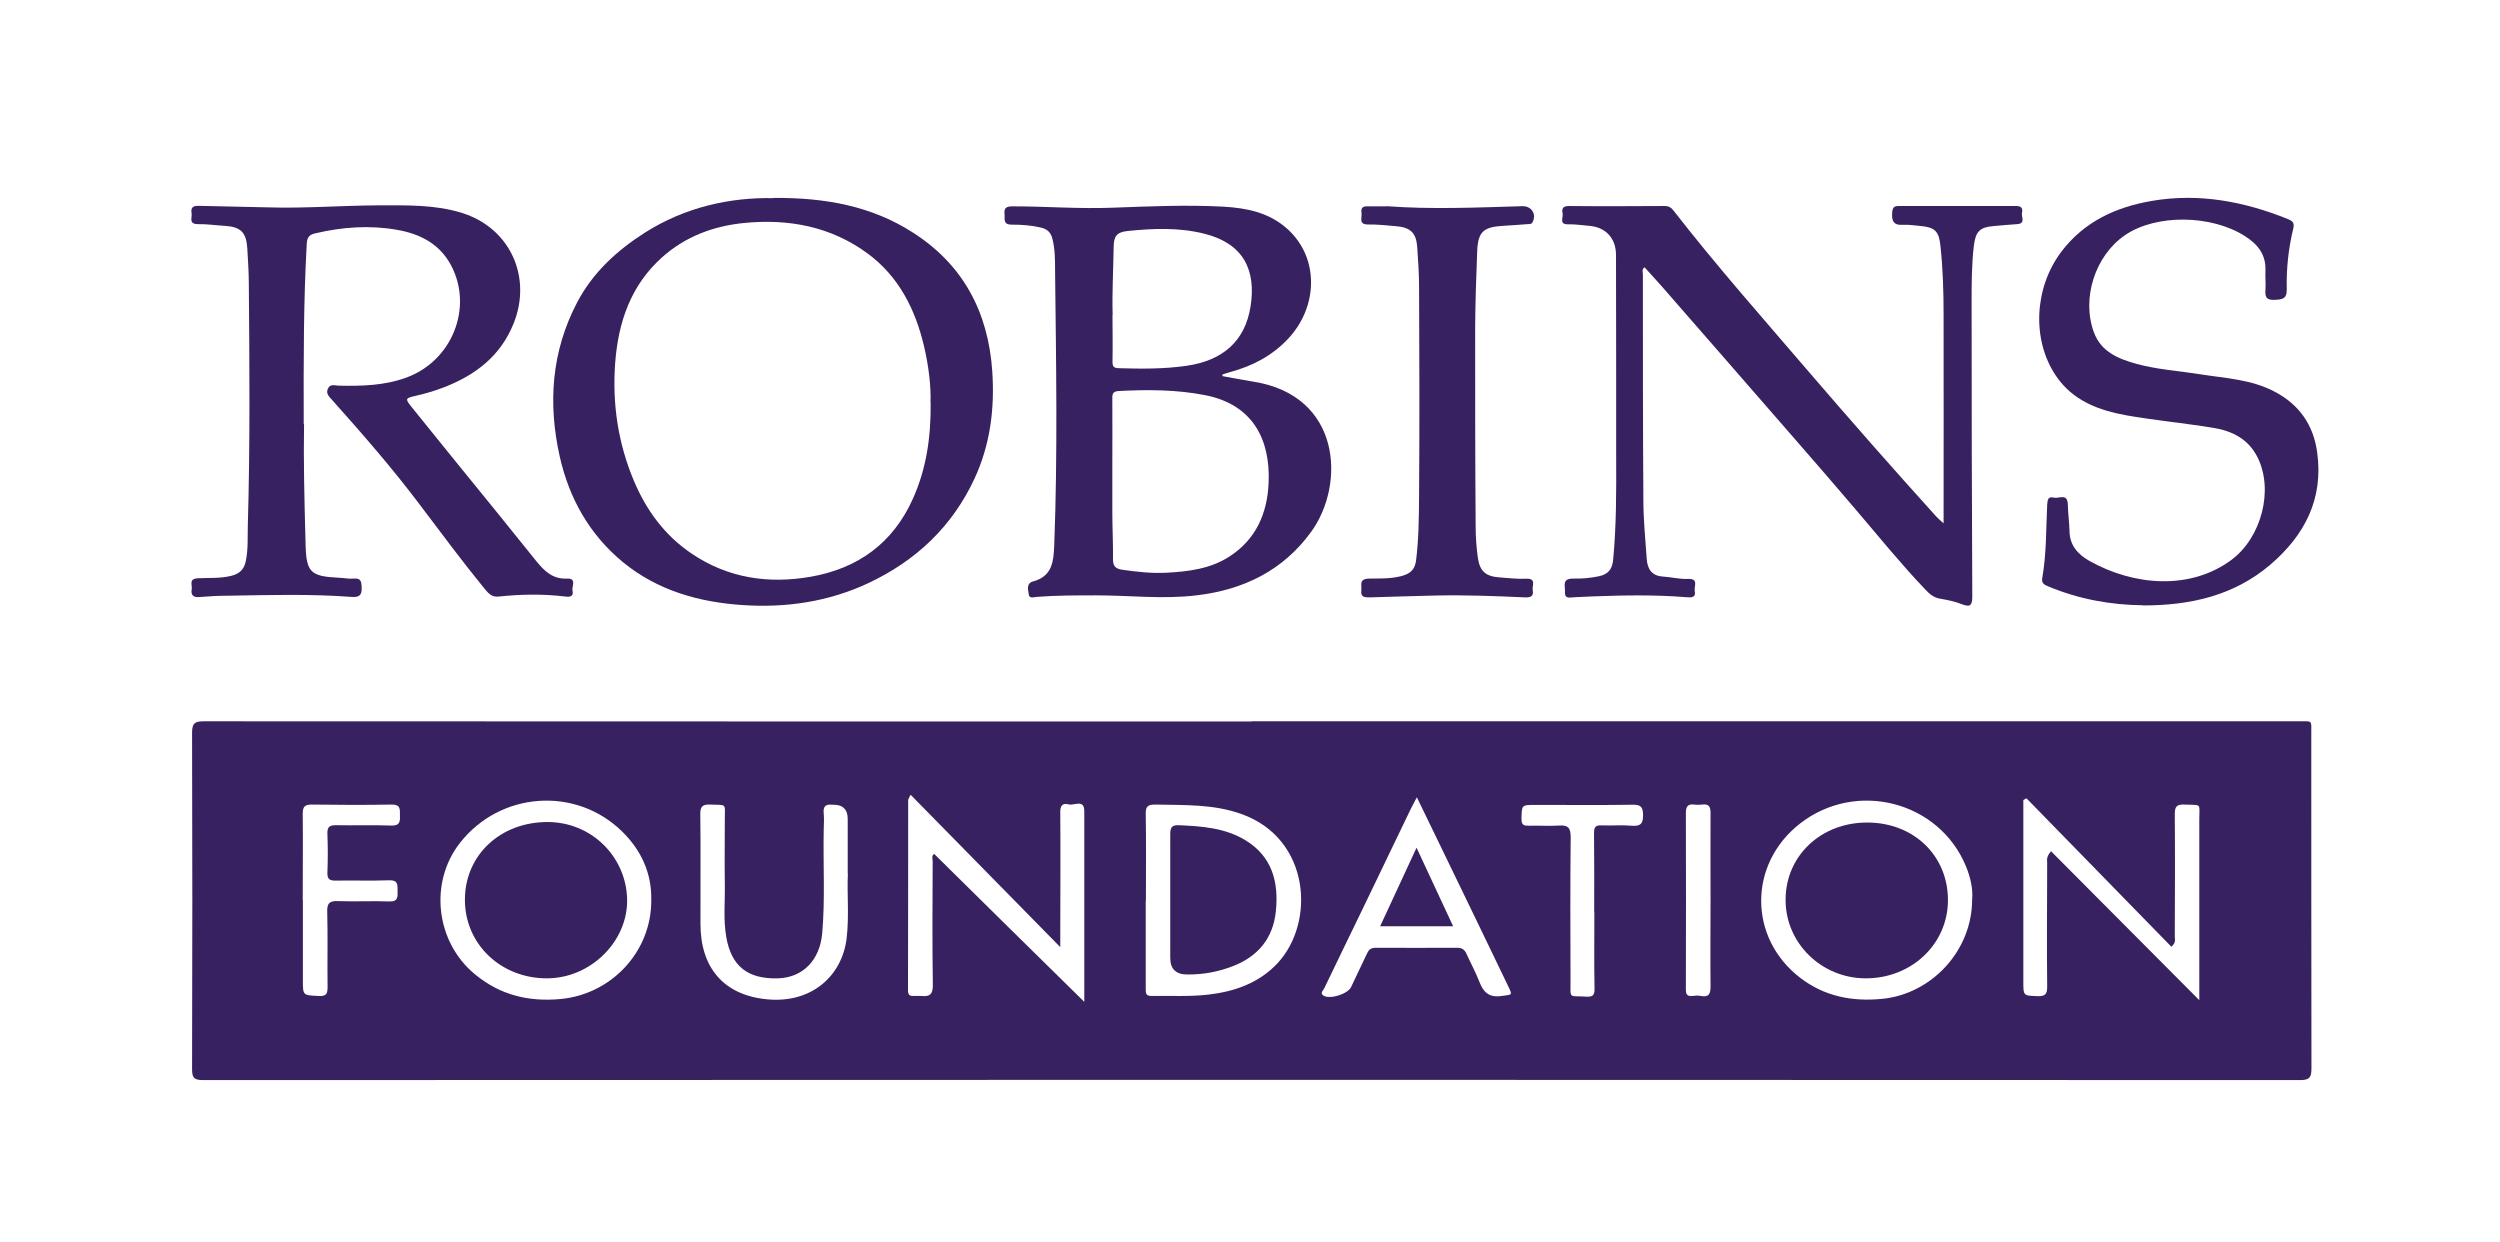 <?xml version="1.0" encoding="UTF-8"?>
<svg id="Layer_1" data-name="Layer 1" xmlns="http://www.w3.org/2000/svg" version="1.1" viewBox="0 0 148.9 73.99">
  <defs>
    <style>
      .cls-1 {
        fill: #382160;
        stroke-width: 0px;
      }
    </style>
  </defs>
  <g id="nynmfN">
    <g>
      <path class="cls-1" d="M74.54,42.96c20.78,0,41.56,0,62.35,0,.87,0,.77-.1.77.75,0,6.64,0,13.27.01,19.91,0,.51-.08.71-.66.71-41.64-.02-83.29-.02-124.93,0-.56,0-.64-.18-.64-.67.02-6.68.02-13.35,0-20.03,0-.56.17-.67.7-.67,20.8.01,41.6.01,62.41.01ZM54.22,47.36c-.1.22-.13.25-.13.28,0,3.78,0,7.56-.01,11.34,0,.26.09.35.33.34.15,0,.31,0,.46,0,.49.05.7-.08.69-.66-.04-2.45-.02-4.91-.01-7.37,0-.14-.09-.31.09-.43,2.94,2.91,5.89,5.81,8.94,8.81,0-3.92,0-7.64,0-11.36,0-.74-.61-.31-.93-.4-.37-.1-.51.08-.5.48.02,2.44,0,4.87,0,7.31,0,.19,0,.37,0,.71-3.02-3.08-5.93-6.04-8.91-9.07ZM38.79,53.61c.03-1.62-.61-2.98-1.73-4.08-2.77-2.72-7.28-2.38-9.67.68-1.85,2.37-1.43,5.91.9,7.82,1.5,1.24,3.2,1.65,5.11,1.47,3.04-.29,5.41-2.84,5.39-5.89ZM117.46,53.58c.06-.63-.1-1.33-.37-1.99-1.61-3.88-6.54-5.14-9.88-2.54-3.08,2.4-3.09,6.8,0,9.18,1.44,1.11,3.09,1.44,4.9,1.26,2.94-.29,5.35-2.87,5.35-5.91ZM120.69,47.55l-.18.1v10.8c0,.87,0,.85.84.88.49.02.59-.14.58-.62-.03-2.43,0-4.86,0-7.29,0-.19-.07-.38.23-.72,2.96,2.97,5.9,5.92,8.83,8.87,0-3.58,0-7.18,0-10.78,0-.97.18-.83-.89-.87-.44-.02-.57.11-.57.56.02,2.43.01,4.87,0,7.3,0,.16.09.34-.2.61-2.88-2.95-5.76-5.9-8.64-8.85ZM68.24,53.64c0,1.76,0,3.53,0,5.29,0,.3.05.39.38.39,1.11-.02,2.23.05,3.34-.08,1.57-.18,3.03-.69,4.13-1.87,2.27-2.44,1.95-7.41-2.13-8.88-1.69-.61-3.42-.53-5.15-.57-.44,0-.58.1-.57.56.03,1.72.01,3.45.01,5.17ZM84.38,47.5c-.15.28-.24.45-.33.63-.99,2.06-1.99,4.13-2.98,6.19-.73,1.51-1.47,3.02-2.19,4.53-.06.13-.29.3-.05.45.38.24,1.45-.1,1.64-.51.31-.66.63-1.32.94-1.98.11-.24.23-.36.53-.36,1.62.01,3.24,0,4.85,0,.27,0,.43.09.55.35.25.56.55,1.1.77,1.67.24.63.58.96,1.33.85.65-.09.66-.02.36-.64-1.07-2.22-2.14-4.45-3.22-6.67-.71-1.47-1.43-2.94-2.19-4.52ZM50.49,52.04c0-1.21,0-2.24,0-3.26q0-.86-.87-.85s-.04,0-.06,0c-.39-.05-.54.11-.5.5.03.33.01.67,0,1.01-.04,2.05.09,4.11-.09,6.16-.15,1.61-1.17,2.63-2.64,2.67-1.8.05-2.77-.73-3.07-2.44-.19-1.06-.07-2.13-.09-3.2-.02-1.29,0-2.57,0-3.86,0-.95.14-.81-.86-.85-.45-.02-.61.1-.6.58.03,2.18,0,4.36.01,6.53,0,2.61,1.39,4.25,3.98,4.49,2.63.25,4.47-1.39,4.73-3.67.15-1.33.01-2.67.07-3.82ZM18.04,53.62v4.75c0,.94,0,.9.93.95.5.03.54-.16.54-.56-.02-1.48.02-2.97-.02-4.45-.02-.55.17-.66.67-.64,1.01.04,2.02-.02,3.03.02.54.02.49-.29.49-.64,0-.36.02-.64-.5-.62-1.07.04-2.14,0-3.2.02-.36,0-.49-.1-.48-.47.03-.77.03-1.54,0-2.31-.02-.44.15-.53.55-.52,1.09.02,2.18-.02,3.26.02.52.02.52-.25.51-.62,0-.35.04-.64-.5-.63-1.58.03-3.17.02-4.75,0-.41,0-.54.12-.54.54.02,1.72,0,3.44,0,5.16ZM94.94,54.29s0,0,.01,0c0-1.56.01-3.12-.01-4.67,0-.37.1-.48.46-.46.59.02,1.19-.03,1.78.02.51.04.69-.1.68-.64,0-.51-.17-.62-.64-.61-1.92.03-3.84.01-5.76.01-.85,0-.82,0-.84.83,0,.38.14.41.44.41.59-.02,1.19.03,1.78-.01.54-.04.71.12.71.69-.03,2.85-.02,5.7-.01,8.56,0,1.12-.12.87.94.94.36.02.5-.06.49-.48-.03-1.52-.01-3.04-.01-4.56ZM101.88,53.58c0-1.72-.01-3.44,0-5.16,0-.38-.1-.55-.5-.5-.16.02-.32.02-.47,0-.39-.05-.5.12-.5.5.01,3.5.01,7,0,10.5,0,.3.07.43.38.4.17-.02.35-.04.51,0,.49.09.58-.13.58-.58-.02-1.72,0-3.44,0-5.16Z"/>
      <path class="cls-1" d="M18.11,25.28c-.04,2.01.02,4.57.09,7.13.04,1.68.29,1.92,1.99,2,.3.01.59.08.88.05.41-.03.45.15.47.5.03.51-.15.63-.64.59-2.42-.18-4.84-.11-7.26-.07-.59,0-1.18.03-1.77.08-.38.03-.51-.13-.45-.48.04-.25-.2-.61.38-.64.66-.03,1.34.02,2-.15.47-.12.74-.38.84-.87.15-.71.1-1.42.12-2.12.14-4.79.1-9.58.06-14.37,0-.71-.05-1.42-.09-2.13-.06-.97-.39-1.29-1.36-1.35-.53-.03-1.05-.11-1.58-.1-.58,0-.33-.4-.38-.66-.06-.35.11-.44.44-.43,1.36.04,2.72.05,4.07.09,2.22.07,4.43-.11,6.65-.12,1.66,0,3.33-.05,4.94.45,2.86.89,4.2,3.81,3.08,6.59-.78,1.94-2.27,3.07-4.15,3.8-.55.21-1.12.38-1.7.51-.61.14-.62.17-.21.68.85,1.06,1.71,2.12,2.57,3.18,1.62,1.99,3.24,3.98,4.85,5.99.48.59.98,1.07,1.81,1.03.62-.03.28.47.34.72.08.34-.15.39-.43.35-1.32-.16-2.64-.14-3.95,0-.48.06-.67-.25-.91-.53-1.3-1.59-2.52-3.24-3.76-4.88-1.65-2.2-3.45-4.26-5.28-6.31-.18-.2-.37-.37-.24-.66.13-.3.41-.19.63-.18,1.37.03,2.73,0,4.04-.48,2.72-.99,3.99-4.15,2.68-6.66-.68-1.3-1.85-1.9-3.23-2.14-1.64-.29-3.26-.17-4.88.21-.39.09-.48.27-.5.64-.19,3.39-.19,6.78-.18,10.72Z"/>
      <path class="cls-1" d="M72.8,22.4c.61.11,1.23.23,1.84.33,5.25.82,5.51,6.11,3.45,8.95-1.68,2.31-4.03,3.45-6.83,3.78-1.99.24-3.97,0-5.96,0-1.18,0-2.37,0-3.55.09-.17.01-.45.13-.48-.16-.04-.27-.15-.65.26-.76,1.15-.31,1.22-1.19,1.26-2.16.21-5.46.11-10.92.05-16.37,0-.62,0-1.26-.16-1.88-.09-.37-.3-.57-.66-.66-.58-.14-1.17-.18-1.76-.18-.54,0-.4-.34-.43-.63-.04-.37.11-.46.48-.46,2,0,3.99.16,5.99.08,2.19-.08,4.39-.18,6.58-.06,1.37.08,2.69.34,3.78,1.31,1.94,1.73,1.86,4.69.01,6.61-.94.98-2.1,1.58-3.4,1.93-.15.04-.3.1-.45.14,0,.04-.01.07-.02.11ZM66.25,27.73c0,.91,0,1.82,0,2.73,0,.95.05,1.9.04,2.85,0,.4.14.56.53.62.89.13,1.78.23,2.67.18,1.3-.07,2.6-.23,3.73-.96,1.6-1.03,2.27-2.6,2.34-4.42.1-2.52-.91-4.62-3.76-5.19-1.72-.34-3.45-.34-5.18-.25-.37.02-.38.22-.37.5.01,1.31,0,2.62,0,3.93ZM66.26,18.76c0,.98.02,1.88,0,2.77,0,.31.07.39.38.4,1.34.04,2.68.05,4.01-.14,2.18-.31,3.5-1.47,3.83-3.52.35-2.17-.41-3.75-2.71-4.34-1.53-.39-3.06-.33-4.62-.17-.66.07-.81.34-.82.93-.02,1.39-.1,2.77-.06,4.07Z"/>
      <path class="cls-1" d="M115.76,31.18c0-4.22.01-8.34,0-12.45,0-1.37-.04-2.74-.19-4.11-.09-.84-.32-1.08-1.18-1.16-.35-.03-.71-.09-1.05-.07-.58.04-.68-.25-.64-.74.02-.28.1-.38.38-.38,2.34,0,4.67,0,7.01,0,.31,0,.4.15.34.4-.06.24.25.64-.29.68-.45.03-.9.07-1.35.11-.89.07-1.12.32-1.23,1.2-.13,1.12-.13,2.25-.13,3.37,0,5.82.01,11.64.04,17.47,0,.56-.11.69-.64.48-.42-.17-.87-.25-1.32-.33-.35-.07-.6-.28-.83-.53-1.46-1.53-2.79-3.17-4.16-4.78-1.19-1.4-2.39-2.78-3.6-4.17-2.65-3.04-5.29-6.08-7.94-9.11-.34-.39-.69-.76-1.03-1.14-.18.12-.1.3-.1.43,0,4.49,0,8.97.03,13.46,0,1.16.12,2.32.2,3.48.04.6.3,1.01.97,1.05.49.03.98.16,1.47.14.69-.03.36.44.42.72.08.4-.19.39-.48.37-1.85-.15-3.71-.12-5.56-.05-.37.01-.74.04-1.12.05-.25,0-.6.15-.57-.34.02-.34-.2-.78.5-.77.5.01,1.02-.03,1.53-.14.56-.12.79-.44.84-.98.19-2.02.19-4.04.18-6.06,0-4.03,0-8.06-.01-12.09,0-1-.61-1.66-1.6-1.74-.41-.03-.82-.1-1.23-.09-.59.02-.3-.4-.35-.64-.06-.29,0-.45.38-.45,1.9.02,3.8.01,5.7,0,.25,0,.4.1.54.29,2.56,3.29,5.32,6.41,8.03,9.57,2.5,2.91,5.03,5.79,7.6,8.63.12.13.25.24.45.42Z"/>
      <path class="cls-1" d="M46.05,11.79c3.11-.03,5.86.49,8.29,2.04,3.01,1.91,4.52,4.74,4.76,8.29.15,2.22-.12,4.36-1.06,6.39-1.33,2.86-3.49,4.89-6.32,6.22-2.37,1.11-4.89,1.48-7.46,1.31-2.61-.17-5.09-.86-7.16-2.56-1.99-1.64-3.2-3.8-3.76-6.28-.71-3.16-.5-6.26,1.03-9.18.93-1.78,2.38-3.11,4.05-4.17,2.4-1.52,5.07-2.1,7.64-2.05ZM55.42,24.01c.04-1-.11-2.22-.39-3.41-.52-2.19-1.5-4.13-3.35-5.5-2.19-1.61-4.7-2.08-7.35-1.82-1.83.18-3.5.8-4.89,2.04-1.88,1.68-2.62,3.88-2.8,6.3-.18,2.42.17,4.78,1.12,7.03.74,1.75,1.83,3.24,3.43,4.32,2.17,1.47,4.58,1.82,7.1,1.38,2.8-.49,4.89-1.99,6.08-4.64.78-1.74,1.08-3.58,1.06-5.71Z"/>
      <path class="cls-1" d="M127.63,36.05c-1.91-.02-3.82-.36-5.65-1.13-.25-.1-.4-.2-.34-.51.25-1.44.22-2.9.29-4.35.02-.33.07-.5.4-.42.3.07.81-.29.83.41.01.53.09,1.06.1,1.59.02.85.49,1.37,1.19,1.77,2.63,1.48,5.99,1.76,8.45-.06,1.8-1.34,2.53-4.17,1.56-6.11-.55-1.1-1.52-1.58-2.65-1.76-1.71-.28-3.44-.44-5.15-.74-1.65-.3-3.2-.86-4.21-2.36-1.44-2.13-1.3-5.22.31-7.37,1.37-1.82,3.29-2.69,5.44-3.05,2.78-.47,5.46.04,8.05,1.08.25.1.43.2.34.56-.29,1.19-.42,2.41-.39,3.64.01.58-.29.6-.74.62-.49.02-.56-.19-.53-.6.03-.37-.02-.75,0-1.13.04-.95-.44-1.57-1.21-2.06-2.01-1.29-5.31-1.33-7.16-.06-1.78,1.22-2.6,3.78-1.84,5.8.43,1.15,1.45,1.56,2.52,1.86,1.24.34,2.53.42,3.79.62,1.51.24,3.07.3,4.47,1.05,1.46.77,2.29,1.99,2.51,3.59.39,2.78-.74,4.96-2.81,6.72-2.16,1.83-4.74,2.41-7.56,2.41Z"/>
      <path class="cls-1" d="M82.59,12.28c2.65.2,5.37.08,8.09,0,.54-.01.85.48.6.95-.07.14-.2.11-.3.12-.49.04-.98.07-1.46.1-1.18.07-1.5.36-1.54,1.55-.06,1.52-.11,3.05-.12,4.57,0,3.94,0,7.89.03,11.83,0,.61.05,1.22.13,1.82.12.81.47,1.11,1.29,1.17.53.04,1.06.1,1.59.08.64-.03.33.43.39.69.07.36-.14.43-.45.42-1.79-.08-3.58-.15-5.37-.11-1.29.03-2.59.07-3.88.11-.31,0-.56,0-.51-.42.04-.31-.17-.68.46-.7.62-.01,1.26.02,1.89-.14.51-.13.83-.34.91-.93.16-1.29.17-2.58.18-3.86.03-4.16.02-8.32,0-12.47,0-.78-.06-1.56-.11-2.34-.06-.85-.4-1.18-1.27-1.25-.55-.04-1.09-.11-1.64-.1-.62.01-.36-.42-.41-.7-.06-.4.2-.39.48-.38.32,0,.63,0,1.02,0Z"/>
      <path class="cls-1" d="M27.69,53.61c-.01-2.66,2.09-4.65,4.92-4.65,2.6,0,4.65,2.03,4.74,4.54.09,2.52-2.14,4.77-4.78,4.77-2.74,0-4.87-2.03-4.88-4.66Z"/>
      <path class="cls-1" d="M111.21,48.99c2.77,0,4.81,1.97,4.81,4.62,0,2.61-2.16,4.66-4.89,4.66-2.65,0-4.8-2.11-4.78-4.7.01-2.61,2.12-4.59,4.87-4.58Z"/>
      <path class="cls-1" d="M70.71,58.04q-1.01,0-1.01-.99c0-2.46,0-4.91,0-7.37,0-.42.12-.55.53-.53,1.37.06,2.73.16,3.94.89,1.6.97,2,2.5,1.82,4.23-.16,1.61-1.06,2.69-2.55,3.27-.87.34-1.78.51-2.72.5Z"/>
      <path class="cls-1" d="M84.37,50.49c.75,1.61,1.45,3.12,2.18,4.68h-4.35c.72-1.54,1.42-3.05,2.17-4.68Z"/>
    </g>
  </g>
</svg>
